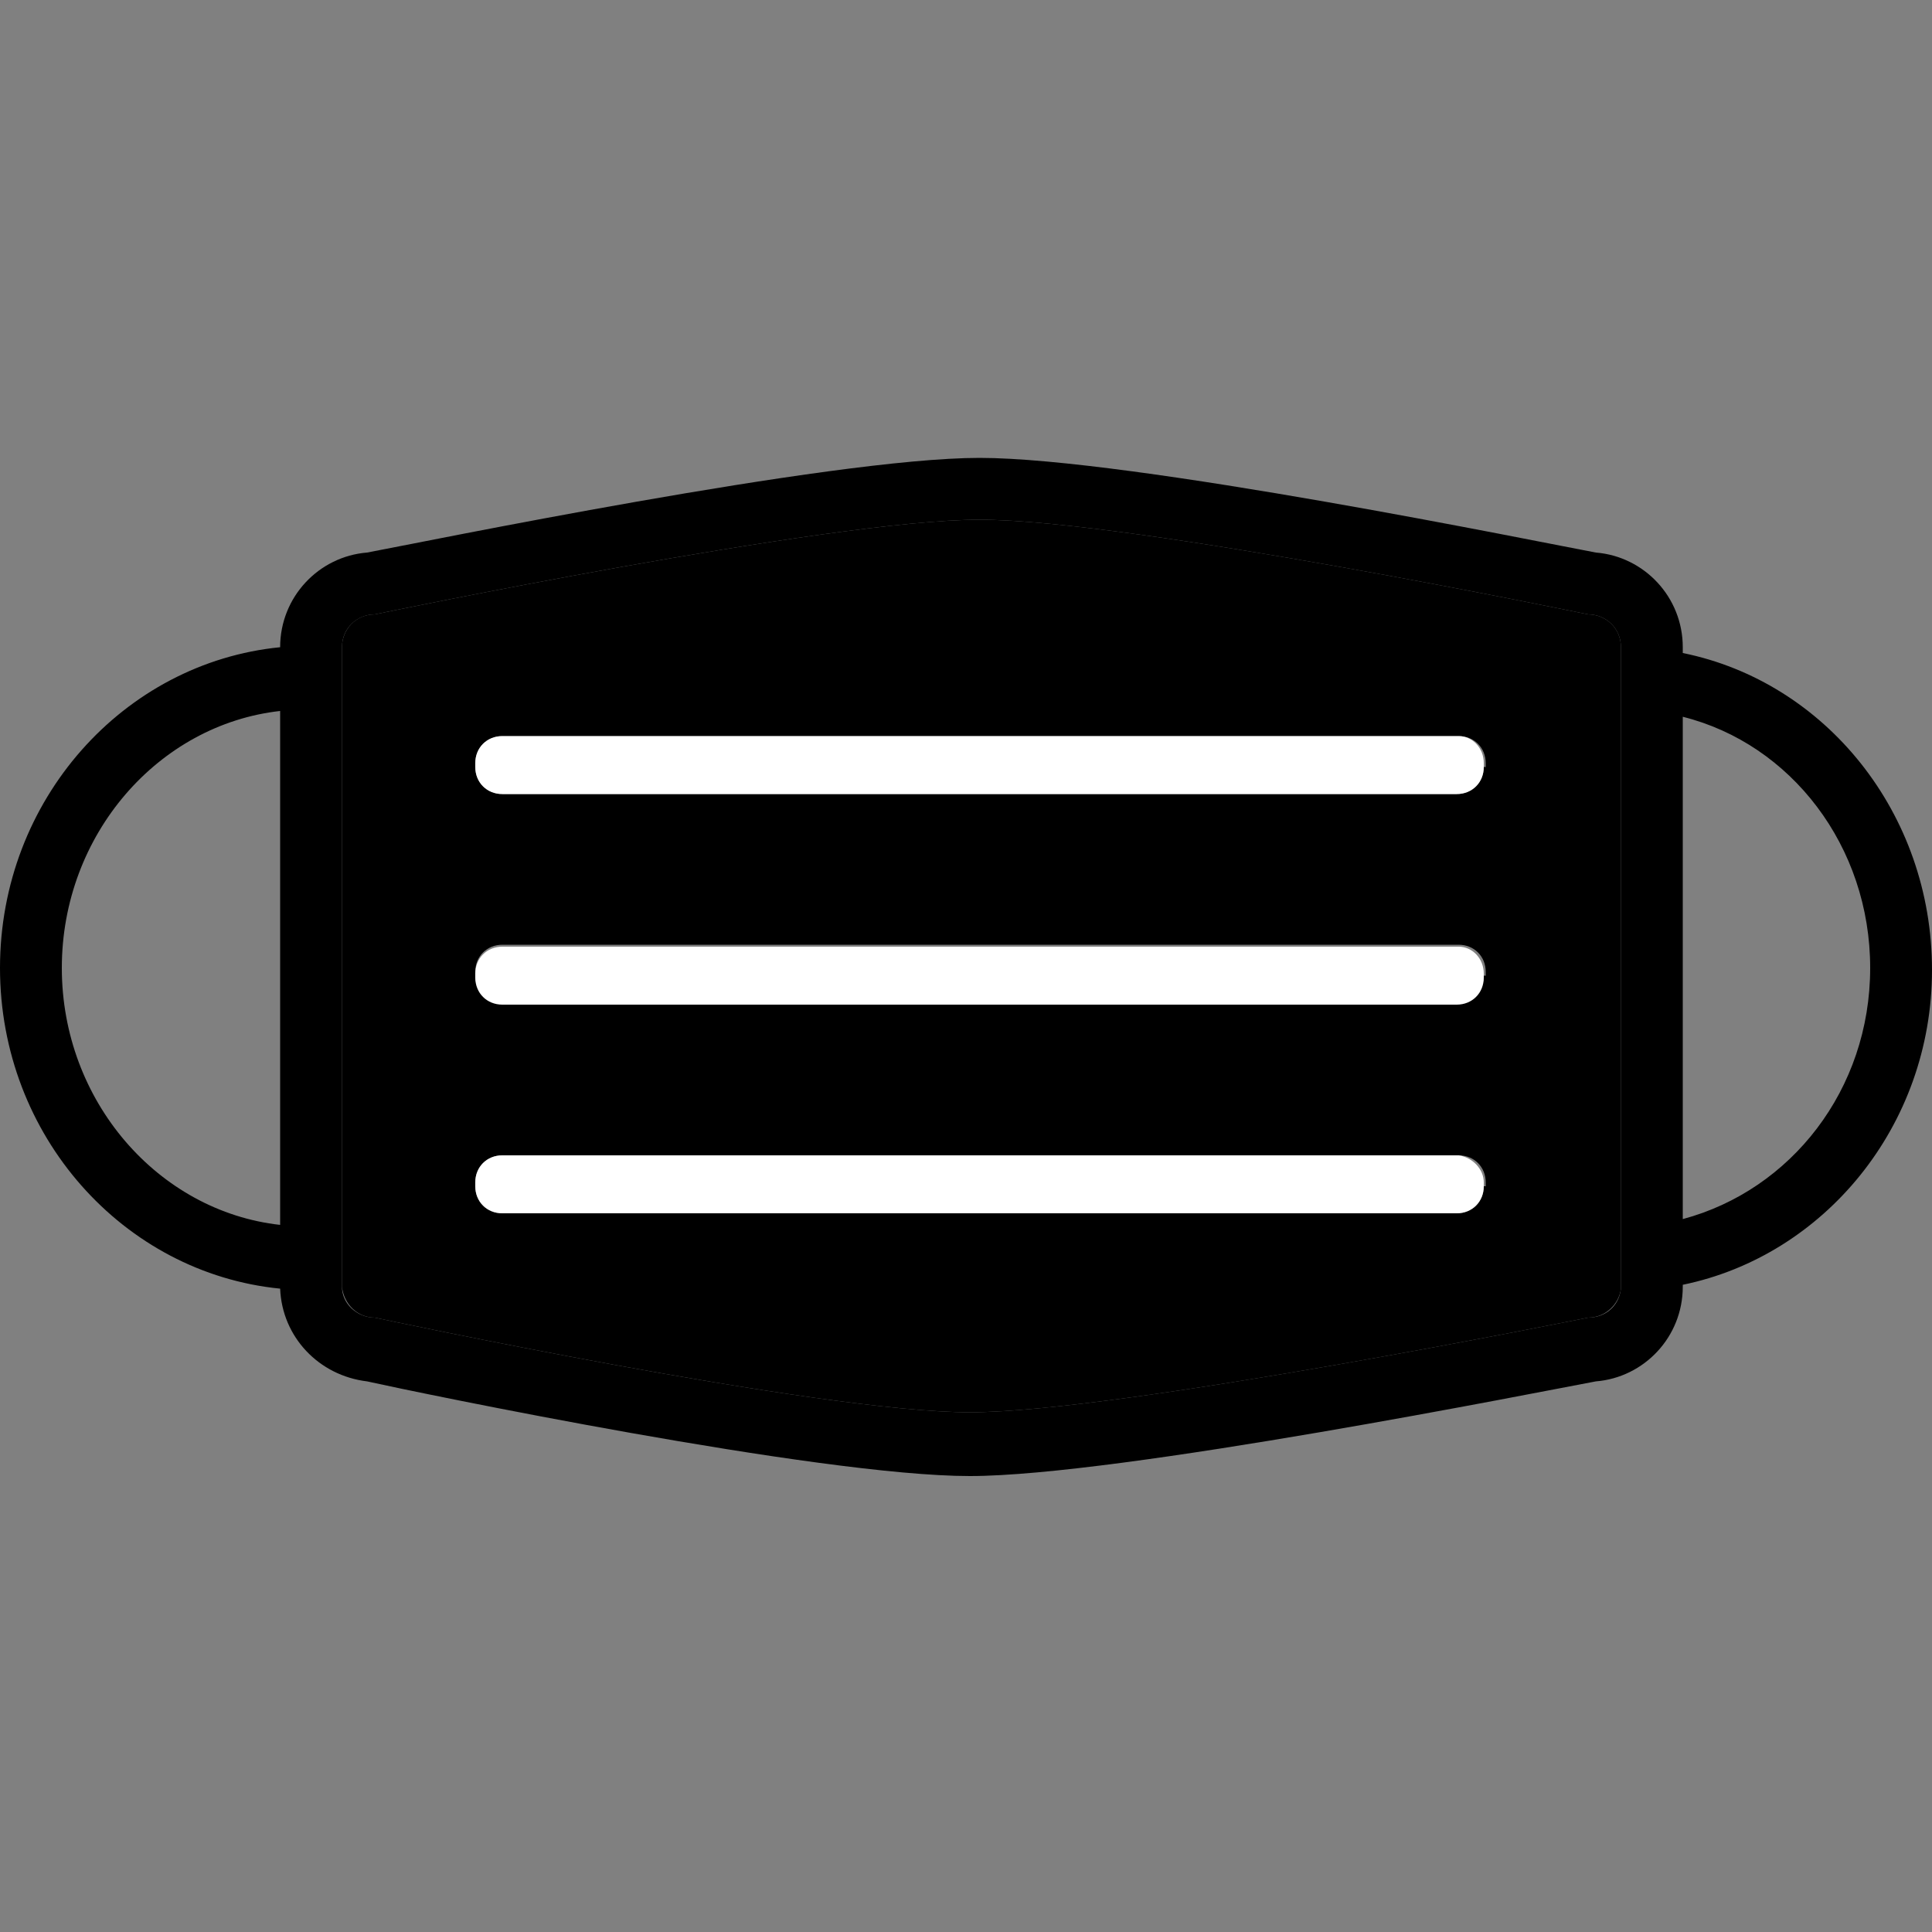 <?xml version="1.0" encoding="utf-8"?>
<!-- Generator: Adobe Illustrator 25.1.0, SVG Export Plug-In . SVG Version: 6.00 Build 0)  -->
<svg version="1.1" id="Vrstva_1" xmlns="http://www.w3.org/2000/svg" xmlns:xlink="http://www.w3.org/1999/xlink" x="0px" y="0px"
	 viewBox="0 0 100 100" style="enable-background:new 0 0 100 100;" xml:space="preserve">
<rect x="0" y="0" width="100" height="100" fill="#808080" stroke="none"/>
<style type="text/css">
	.st0{fill:#FFFFFF;}
</style>
<g>
	<path d="M87.1,33.8v-0.3c0-2.6-2-4.7-4.5-4.9c-2.7-0.5-24.1-4.9-31.9-4.9c-7.7,0-29,4.4-31.7,4.9c-2.5,0.2-4.5,2.3-4.5,4.9v0
		C6.4,34.3,0,41.4,0,50.1c0,8.7,6.4,15.8,14.5,16.6c0.1,2.5,2,4.5,4.5,4.8c2.7,0.6,23.4,4.9,31.2,4.9c7.7,0,29.7-4.4,32.4-4.9
		c2.5-0.2,4.5-2.3,4.5-4.9v-0.1c7.3-1.5,12.9-8.2,12.9-16.3S94.5,35.3,87.1,33.8z M14.5,63.4C8.2,62.7,3.2,57,3.2,50.1
		c0-6.9,5-12.6,11.3-13.3V63.4z M83.9,33.5v33c0,0.1,0,0.1,0,0.2c-0.1,0.9-0.8,1.5-1.7,1.5c0,0-24.2,4.9-32,4.9
		c-7.9,0-30.8-4.9-30.8-4.9c-0.9,0-1.7-0.7-1.7-1.6c0,0,0-0.1,0-0.1v-33c0-1,0.8-1.7,1.7-1.7c0,0,23.5-4.9,31.3-4.9
		c7.9,0,31.5,4.9,31.5,4.9C83.1,31.8,83.9,32.5,83.9,33.5C83.9,33.5,83.9,33.5,83.9,33.5z M87.1,63.1v-26c5.6,1.4,9.7,6.7,9.7,13
		C96.8,56.4,92.7,61.6,87.1,63.1z"/>
	<path d="M82.2,31.8c0,0-23.6-4.9-31.5-4.9c-7.8,0-31.3,4.9-31.3,4.9c-1,0-1.7,0.8-1.7,1.7v33c0,0,0,0.1,0,0.1
		c0.1,0.9,0.8,1.6,1.7,1.6c0,0,22.9,4.9,30.8,4.9c7.8,0,32-4.9,32-4.9c0.9,0,1.6-0.7,1.7-1.5c0-0.1,0-0.1,0-0.2v-33c0,0,0,0,0,0
		C83.9,32.5,83.1,31.8,82.2,31.8z M76.8,61.4c0,0.8-0.6,1.4-1.4,1.4H26c-0.8,0-1.4-0.6-1.4-1.4v-0.2c0-0.8,0.6-1.4,1.4-1.4h49.5
		c0.8,0,1.4,0.6,1.4,1.4V61.4z M76.8,50.5c0,0.8-0.6,1.4-1.4,1.4H26c-0.8,0-1.4-0.6-1.4-1.4v-0.2c0-0.8,0.6-1.4,1.4-1.4h49.5
		c0.8,0,1.4,0.6,1.4,1.4V50.5z M76.8,39.7c0,0.8-0.6,1.4-1.4,1.4H26c-0.8,0-1.4-0.6-1.4-1.4v-0.2c0-0.8,0.6-1.4,1.4-1.4h49.5
		c0.8,0,1.4,0.6,1.4,1.4V39.7z"/>
	<path class="st0" d="M76.8,39.5v0.2c0,0.8-0.6,1.4-1.4,1.4H26c-0.8,0-1.4-0.6-1.4-1.4v-0.2c0-0.8,0.6-1.4,1.4-1.4h49.5
		C76.2,38.1,76.8,38.7,76.8,39.5z"/>
	<path class="st0" d="M76.8,50.4v0.2c0,0.8-0.6,1.4-1.4,1.4H26c-0.8,0-1.4-0.6-1.4-1.4v-0.2c0-0.8,0.6-1.4,1.4-1.4h49.5
		C76.2,49,76.8,49.6,76.8,50.4z"/>
	<path class="st0" d="M76.8,61.2v0.2c0,0.8-0.6,1.4-1.4,1.4H26c-0.8,0-1.4-0.6-1.4-1.4v-0.2c0-0.8,0.6-1.4,1.4-1.4h49.5
		C76.2,59.9,76.8,60.5,76.8,61.2z"/>
</g>
</svg>

